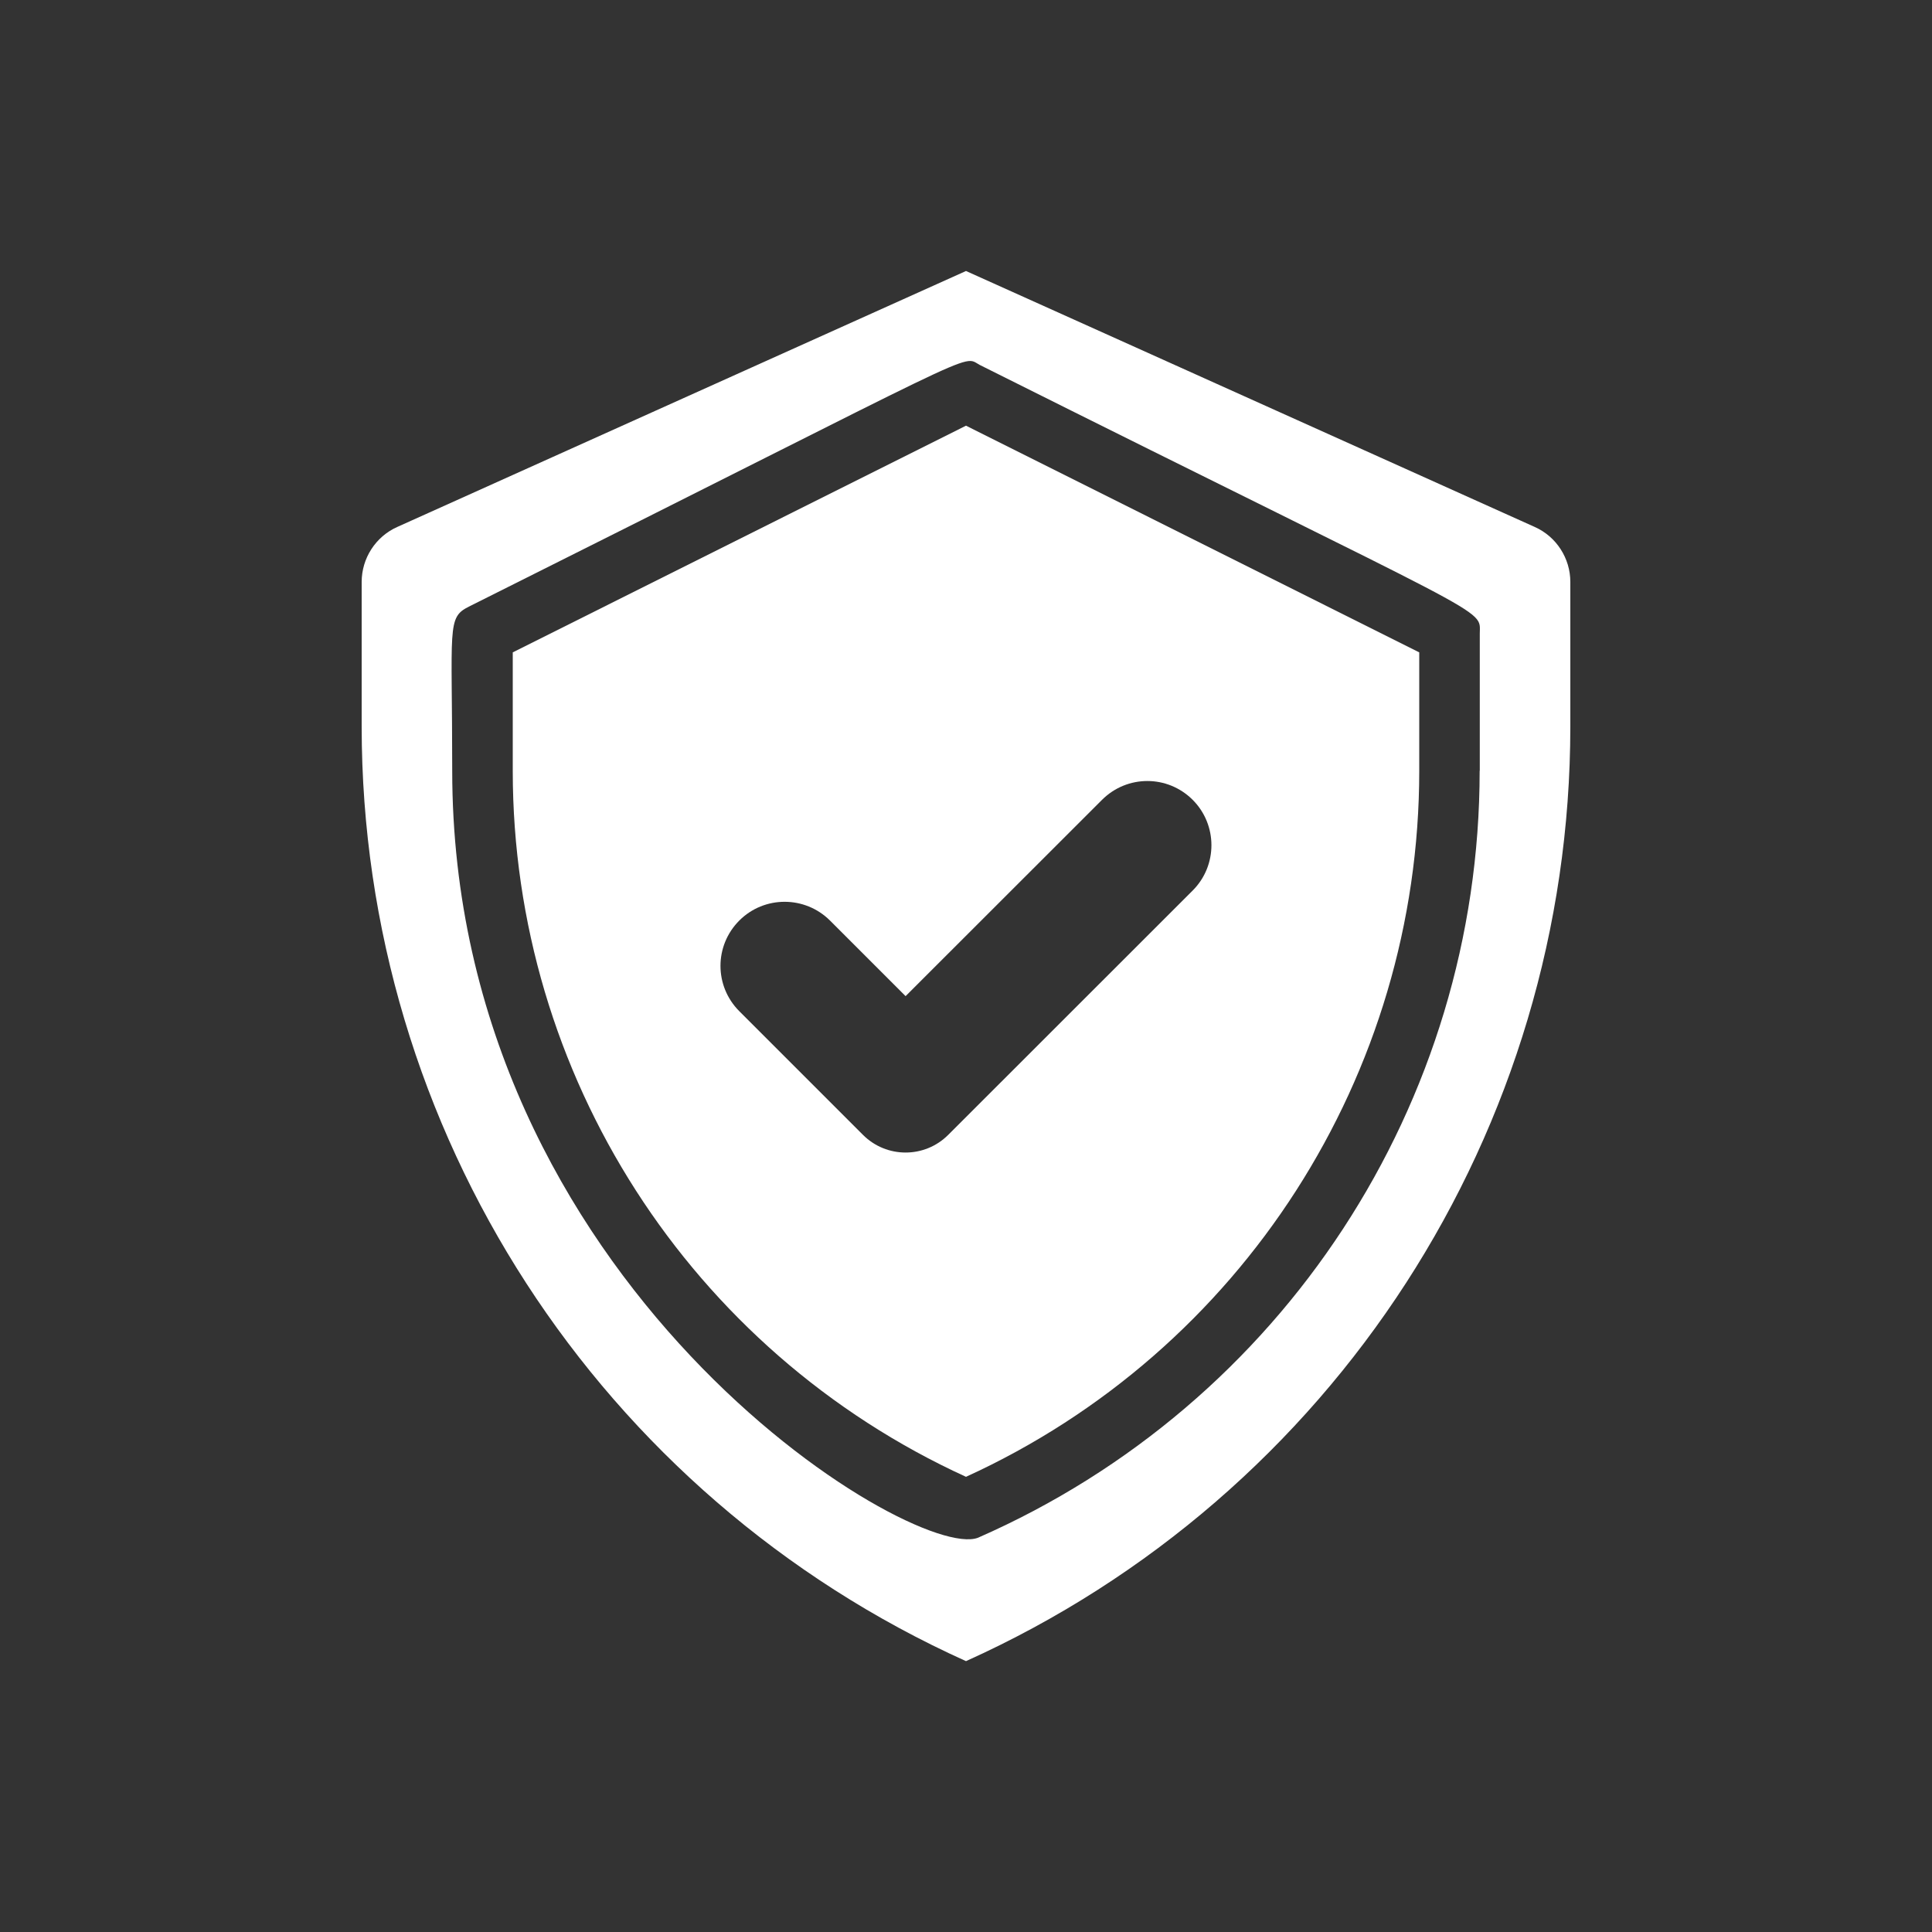 <?xml version="1.0" encoding="UTF-8"?> <!-- Generator: Adobe Illustrator 27.1.1, SVG Export Plug-In . SVG Version: 6.00 Build 0) --> <svg xmlns="http://www.w3.org/2000/svg" xmlns:xlink="http://www.w3.org/1999/xlink" version="1.1" x="0px" y="0px" viewBox="0 0 150 150" style="enable-background:new 0 0 150 150;" xml:space="preserve"><rect x="0" y="0" width="150" height="150" fill="#333333" stroke="none"/> <style type="text/css"> .st0{display:none;} .st1{display:inline;} .st2{fill:#707070;} .st3{fill:#FFFFFF;} </style> <g id="Calque_1" class="st0"> <g class="st1"> <path class="st2" d="M22.87,78.28c0,28.8,23.33,52.13,52.13,52.13s52.13-23.33,52.13-52.13c0-28.8-23.33-52.13-52.13-52.13 S22.87,49.48,22.87,78.28z M78.39,83.92l6.52-22.81c1.15-4.14,7.43-2.39,6.26,1.76l-5.31,18.67h8.7v-9.77c0-4.31,6.52-4.3,6.52,0 v9.77c4.31,0,4.3,6.52,0,6.52v6.52c0,4.31-6.52,4.3-6.52,0v-6.52H81.52C79.41,88.05,77.76,86.01,78.39,83.92z M45.68,88.05 c0-2.32,0.14-1.82,17.23-13.23c4.3-2.93,2.2-9.58-2.93-9.58H48.94c-4.31,0-4.3-6.52,0-6.52h11.04c11.48,0,16.23,14.95,6.55,21.54 c-16.4,10.92-14.34,8.93-14.34,11.04h16.29c4.31,0,4.3,6.52,0,6.52H48.94c-1.79,0-3.26-1.47-3.26-3.26V88.05z"></path> <path class="st2" d="M86.08,7.46c-7.63-1.15-7.3-0.02-5.51-1.81C83.61,2.6,79-2,75.95,1.04c-6.55,6.55-8.48,7.6-7.05,10.32 c0.02,0.04,0.47,0.74,0.54,0.81c6.85,6.85,7,7.47,8.82,7.47c2.87,0,4.37-3.5,2.3-5.56l-0.76-0.76 c35.16,2.67,60.36,31.36,60.36,64.97c0,35.93-29.23,65.16-65.16,65.16S9.84,114.21,9.84,78.28c0-21.9,10.88-42.17,29.1-54.23 c3.6-2.39-0.01-7.81-3.6-5.43C15.29,31.88,3.32,54.19,3.32,78.28c0,39.52,32.15,71.68,71.68,71.68s71.68-32.15,71.68-71.68 C146.68,42.69,121.19,12.9,86.08,7.46z"></path> </g> </g> <g id="Calque_3" class="st0"> <g class="st1"> <circle class="st2" cx="75" cy="75" r="75"></circle> <g> <g> <polygon class="st3" points="90.11,50.44 101.45,50.44 90.11,39.11 "></polygon> <path class="st3" d="M88.22,54.22c-1.04,0-1.89-0.85-1.89-1.89V37.22H50.44c-2.08,0-3.78,1.7-3.78,3.78v68 c0,2.08,1.7,3.78,3.78,3.78h49.11c2.08,0,3.78-1.7,3.78-3.78V54.22H88.22z M92,76.89H58c-2.5,0-2.5-3.78,0-3.78h34 C94.5,73.11,94.5,76.89,92,76.89z M92,65.55H58c-2.5,0-2.5-3.78,0-3.78h34C94.5,61.78,94.5,65.55,92,65.55z"></path> </g> <path class="st2" d="M60.27,91.29l12.09,14.73c0,0,13.03-18.13,17.37-24.17c0,0-14.16,10.76-18.32,14.54L60.27,91.29z"></path> </g> </g> </g> <g id="Calque_4"> <g> <path class="st3" d="M39.81,50.65v9.2c0,23.6,13.77,45.02,35.19,54.81c21.42-9.78,35.19-31.2,35.19-54.81v-9.2L75,33.05 L39.81,50.65z M92.6,62.1c1.93,1.93,1.95,5.09,0,7.04L73.62,88.11c-1.83,1.83-4.79,1.83-6.62,0l-9.6-9.6 c-1.95-1.95-1.95-5.09,0-7.04c1.94-1.94,5.09-1.94,7.04,0l5.87,5.87L85.56,62.1C87.51,60.15,90.65,60.15,92.6,62.1z"></path> <path class="st3" d="M119.15,40.91L75,21.04L30.85,40.91c-1.69,0.75-2.77,2.44-2.77,4.27V56.4c0,31.38,18.45,59.73,46.92,72.57 c28.55-12.86,46.92-41.25,46.92-72.57V45.18C121.92,43.35,120.84,41.66,119.15,40.91z M114.88,59.84 c0,25.81-15.3,49.18-38.95,59.55c-5.06,1.94-40.82-19.71-40.82-59.55c0-11.21-0.43-11.88,1.29-12.74 C77.15,26.73,74.6,27.55,76.06,28.33c40.41,20.21,38.83,18.8,38.83,20.86V59.84z"></path> </g> </g> <g id="Calque_2" class="st0"> <g class="st1"> <circle class="st2" cx="75" cy="75" r="75"></circle> <g id="border_00000116930820257053022980000001819182607870923684_"> <path class="st3" d="M111.13,53.67l0.16,0.14c0,0,4.43-4.33,4.43-7.6c0-4.8-3.84-8.68-8.59-8.68c-2.88,0-6.89,4.07-8.01,5.27 c-5.25-3.28-11.2-5.52-17.59-6.44v-6.98h6.66c1.71,0,3.09-1.46,3.09-3.26c0-1.8-1.38-3.26-3.09-3.26H63.44 c-1.71,0-3.09,1.46-3.09,3.26c0,1.8,1.38,3.26,3.09,3.26h6.66v6.78C47.2,38.6,29.37,57.98,29.37,81.52 c0,25.2,20.43,45.63,45.63,45.63c25.2,0,45.63-20.43,45.63-45.63C120.63,71.03,117.08,61.37,111.13,53.67z M75,120.65 c-21.59,0-39.08-17.51-39.08-39.11c0-21.6,17.5-39.11,39.08-39.11c21.59,0,39.08,17.51,39.08,39.11 C114.08,103.14,96.59,120.65,75,120.65z"></path> </g> <g> <path class="st3" d="M83.01,69.59H71.27l-1.41,8.01c2.34-1.25,4.5-1.88,6.47-1.88c1.58,0,3.06,0.3,4.44,0.89s2.58,1.41,3.62,2.46 c1.04,1.05,1.85,2.29,2.45,3.72c0.59,1.43,0.89,2.97,0.89,4.62c0,2.39-0.54,4.56-1.61,6.52c-1.07,1.96-2.62,3.52-4.63,4.67 c-2.02,1.15-4.35,1.73-6.98,1.73c-2.95,0-5.34-0.54-7.18-1.63c-1.84-1.09-3.14-2.34-3.9-3.74c-0.77-1.41-1.15-2.64-1.15-3.69 c0-0.64,0.27-1.25,0.8-1.83c0.53-0.58,1.21-0.86,2.01-0.86c1.38,0,2.41,0.8,3.09,2.4c0.66,1.47,1.55,2.61,2.67,3.42 c1.12,0.81,2.37,1.22,3.76,1.22c1.27,0,2.38-0.33,3.34-0.99c0.96-0.66,1.69-1.56,2.21-2.72c0.52-1.15,0.78-2.46,0.78-3.93 c0-1.58-0.28-2.93-0.84-4.05c-0.56-1.12-1.31-1.96-2.25-2.51c-0.94-0.55-1.99-0.83-3.14-0.83c-1.42,0-2.43,0.17-3.04,0.52 c-0.61,0.35-1.49,0.95-2.63,1.82c-1.14,0.86-2.09,1.3-2.83,1.3c-0.81,0-1.52-0.29-2.15-0.88c-0.63-0.58-0.94-1.25-0.94-1.99 c0-0.08,0.09-0.64,0.27-1.68l2.08-11.84c0.23-1.42,0.66-2.45,1.29-3.09c0.63-0.64,1.65-0.96,3.06-0.96h13.05 c2.57,0,3.85,0.98,3.85,2.94c0,0.86-0.31,1.55-0.94,2.08C85.15,69.32,84.23,69.59,83.01,69.59z"></path> </g> </g> </g> </svg> 